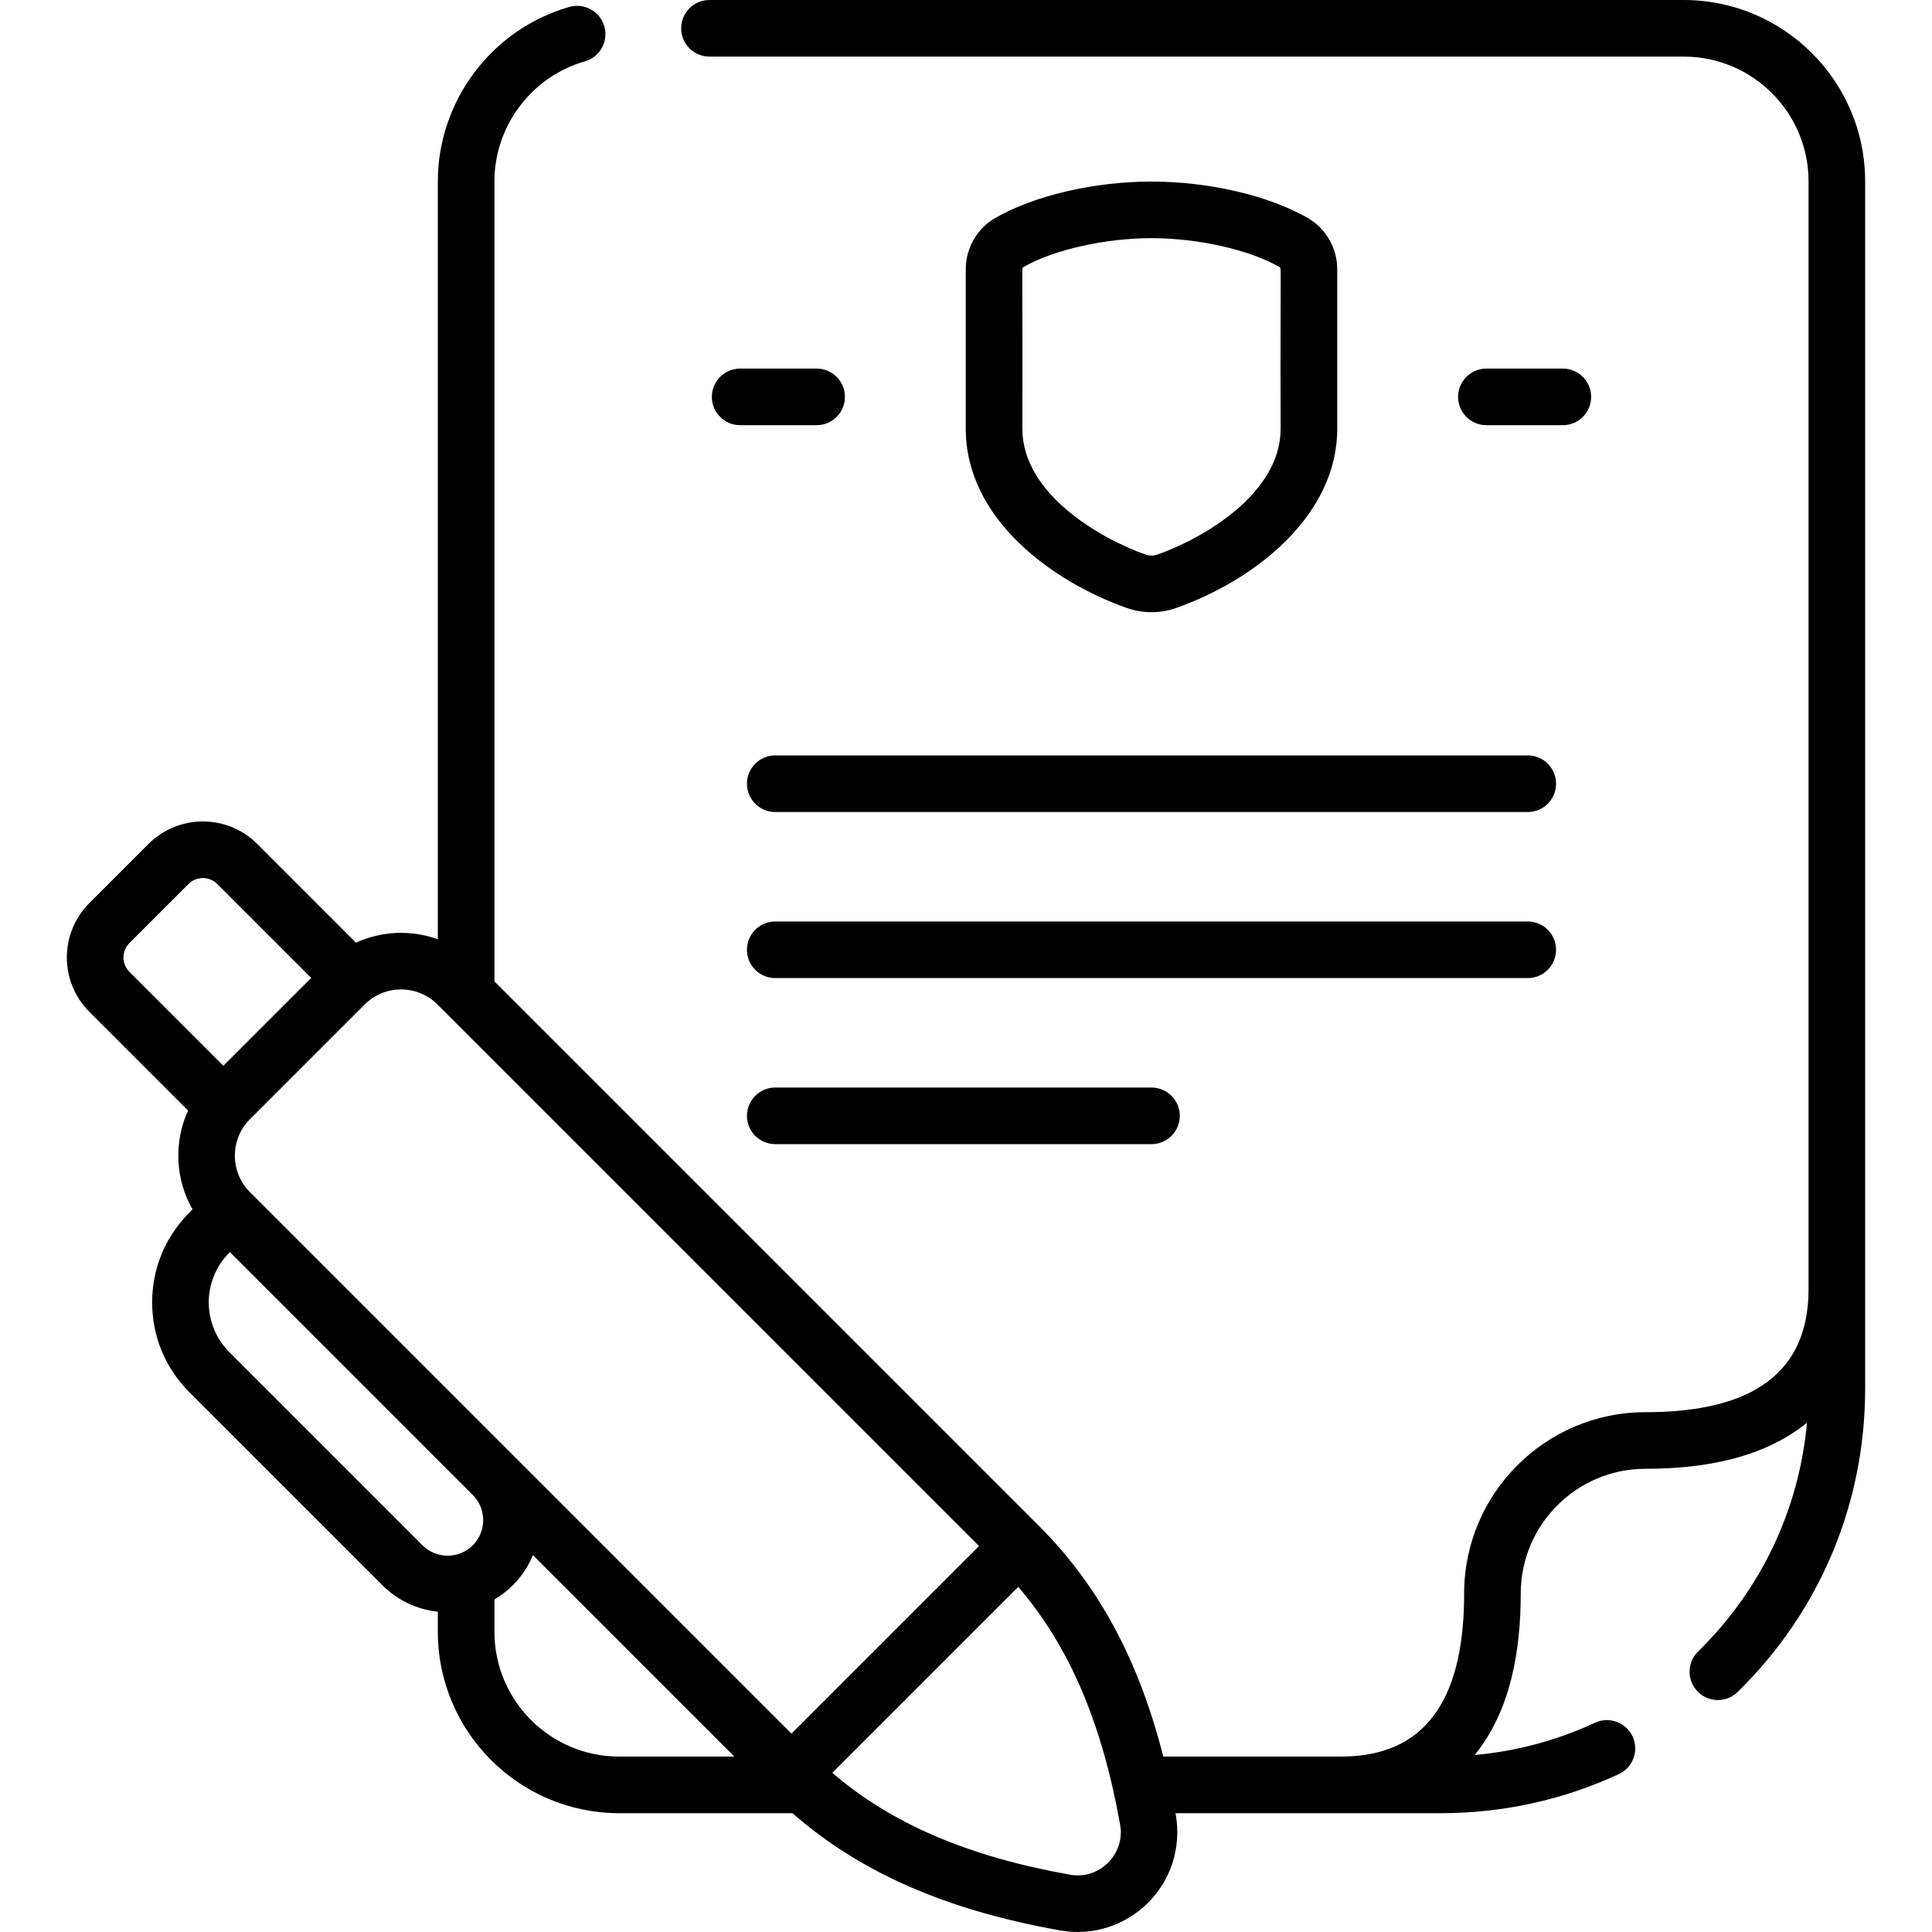 <svg id="Capa_1" enable-background="new 0 0 511.998 511.998" height="512" viewBox="0 0 511.998 511.998" width="512" xmlns="http://www.w3.org/2000/svg"><g><path d="m412.37 251.7c0-4.142-3.358-7.5-7.5-7.5h-199.424c-4.142 0-7.5 3.358-7.5 7.5s3.358 7.5 7.5 7.5h199.424c4.142 0 7.5-3.358 7.5-7.5zm-206.924 36.507c-4.142 0-7.5 3.358-7.5 7.5s3.358 7.5 7.5 7.5h99.712c4.142 0 7.5-3.358 7.5-7.5s-3.358-7.5-7.5-7.5zm93.152-127.092c4.229 1.496 8.891 1.497 13.121-.001 21.196-7.497 42.66-24.688 42.66-47.468v-42.3c0-5.603-2.996-10.807-7.817-13.581-10.342-5.952-26.207-9.649-41.403-9.649s-31.061 3.697-41.403 9.649c-4.822 2.775-7.817 7.979-7.817 13.581v42.301c-.001 23.896 22.979 40.505 42.659 47.468-.001 0 0 0 0 0zm-27.66-47.468c.122-44.554-.274-42.551.299-42.881 7.951-4.576 21.583-7.65 33.921-7.65s25.97 3.074 33.921 7.65c.576.331.177-1.728.299 42.881 0 17.186-20.531 29.035-32.663 33.327-1.004.355-2.111.355-3.116 0l.001.001c-12.131-4.293-32.662-16.142-32.662-33.328zm-54.524-15.968h-20.268c-4.142 0-7.5 3.358-7.5 7.5s3.358 7.5 7.5 7.5h20.268c4.142 0 7.5-3.358 7.5-7.5s-3.358-7.5-7.5-7.5zm197.757 15c4.142 0 7.5-3.358 7.5-7.5s-3.358-7.5-7.5-7.5h-20.268c-4.142 0-7.5 3.358-7.5 7.5s3.358 7.5 7.5 7.5zm-216.225 95.013c0 4.142 3.358 7.5 7.5 7.5h199.424c4.142 0 7.5-3.358 7.5-7.5s-3.358-7.5-7.5-7.5h-199.424c-4.142 0-7.5 3.358-7.5 7.5zm248.276-207.692h-258.212c-4.142 0-7.5 3.358-7.5 7.5s3.358 7.5 7.5 7.5h258.212c18.23 0 33.061 14.831 33.061 33.061v293.596c0 24.773-18.633 32.583-43.212 32.583-26.501 0-48.061 21.56-48.061 48.061 0 24.575-7.807 43.212-32.583 43.212-.256 0-46.882 0-47.141 0-6.537-25.669-17.166-45.348-32.919-61.101l-144.334-144.334v-212.017c0-14.695 9.857-27.771 23.968-31.797 3.983-1.136 6.291-5.287 5.155-9.27-1.137-3.983-5.289-6.291-9.27-5.154-20.521 5.855-34.853 24.862-34.853 46.221v200.855c-7.029-2.53-14.855-2.232-21.694.899l-26.155-26.155c-7.948-7.949-20.883-7.949-28.831 0l-15.662 15.662c-7.967 7.967-7.969 20.863 0 28.831l26.156 26.156c-3.82 8.344-3.423 18.155 1.182 26.196-.349.511-10.707 8.923-10.707 24.644 0 8.988 3.5 17.438 9.855 23.793l51.18 51.18c4.102 4.102 9.312 6.426 14.675 6.994v5.336c0 26.501 21.56 48.062 48.061 48.062h45.918c17.963 15.73 40.718 25.684 70.943 31.071 17.656 3.145 33.994-12.093 30.581-31.071h70.253c16.482 0 32.368-3.486 47.216-10.361 3.759-1.74 5.395-6.198 3.654-9.957s-6.199-5.397-9.957-3.654c-10.129 4.69-20.822 7.55-31.89 8.557 9.572-11.833 12.196-27.717 12.196-42.797 0-18.23 14.831-33.061 33.061-33.061 15.086 0 30.967-2.627 42.797-12.197-2.09 22.993-12.148 44.256-28.859 60.625-2.959 2.899-3.008 7.647-.109 10.606 2.899 2.958 7.646 3.008 10.607.109 21.781-21.337 33.776-49.878 33.776-80.364v-319.959c.003-26.501-21.557-48.061-48.058-48.061zm-411.924 257.546c-2.105-2.104-2.106-5.511 0-7.617l15.662-15.662c2.101-2.101 5.518-2.101 7.618 0l24.891 24.891-23.279 23.28zm90.995 151.969c-3.674 3.675-9.654 3.675-13.329.001l-51.18-51.18c-7.287-7.287-7.289-19.084 0-26.373l.142-.142 64.367 64.367c3.675 3.673 3.675 9.652 0 13.327zm38.801 55.999c-18.23 0-33.061-14.832-33.061-33.062v-8.593c4.775-2.817 8.224-6.92 10.191-11.741l53.396 53.396zm45.653-6.087-143.517-143.517c-5.321-5.321-5.321-13.979 0-19.299l30.412-30.412c5.322-5.321 13.978-5.32 19.299 0l143.517 143.517zm73.84 37.39c-27.01-4.814-47.248-13.468-63.019-27l49.28-49.28c13.532 15.77 22.186 36.009 27 63.019 1.384 7.763-5.45 14.654-13.261 13.261z"/></g></svg>